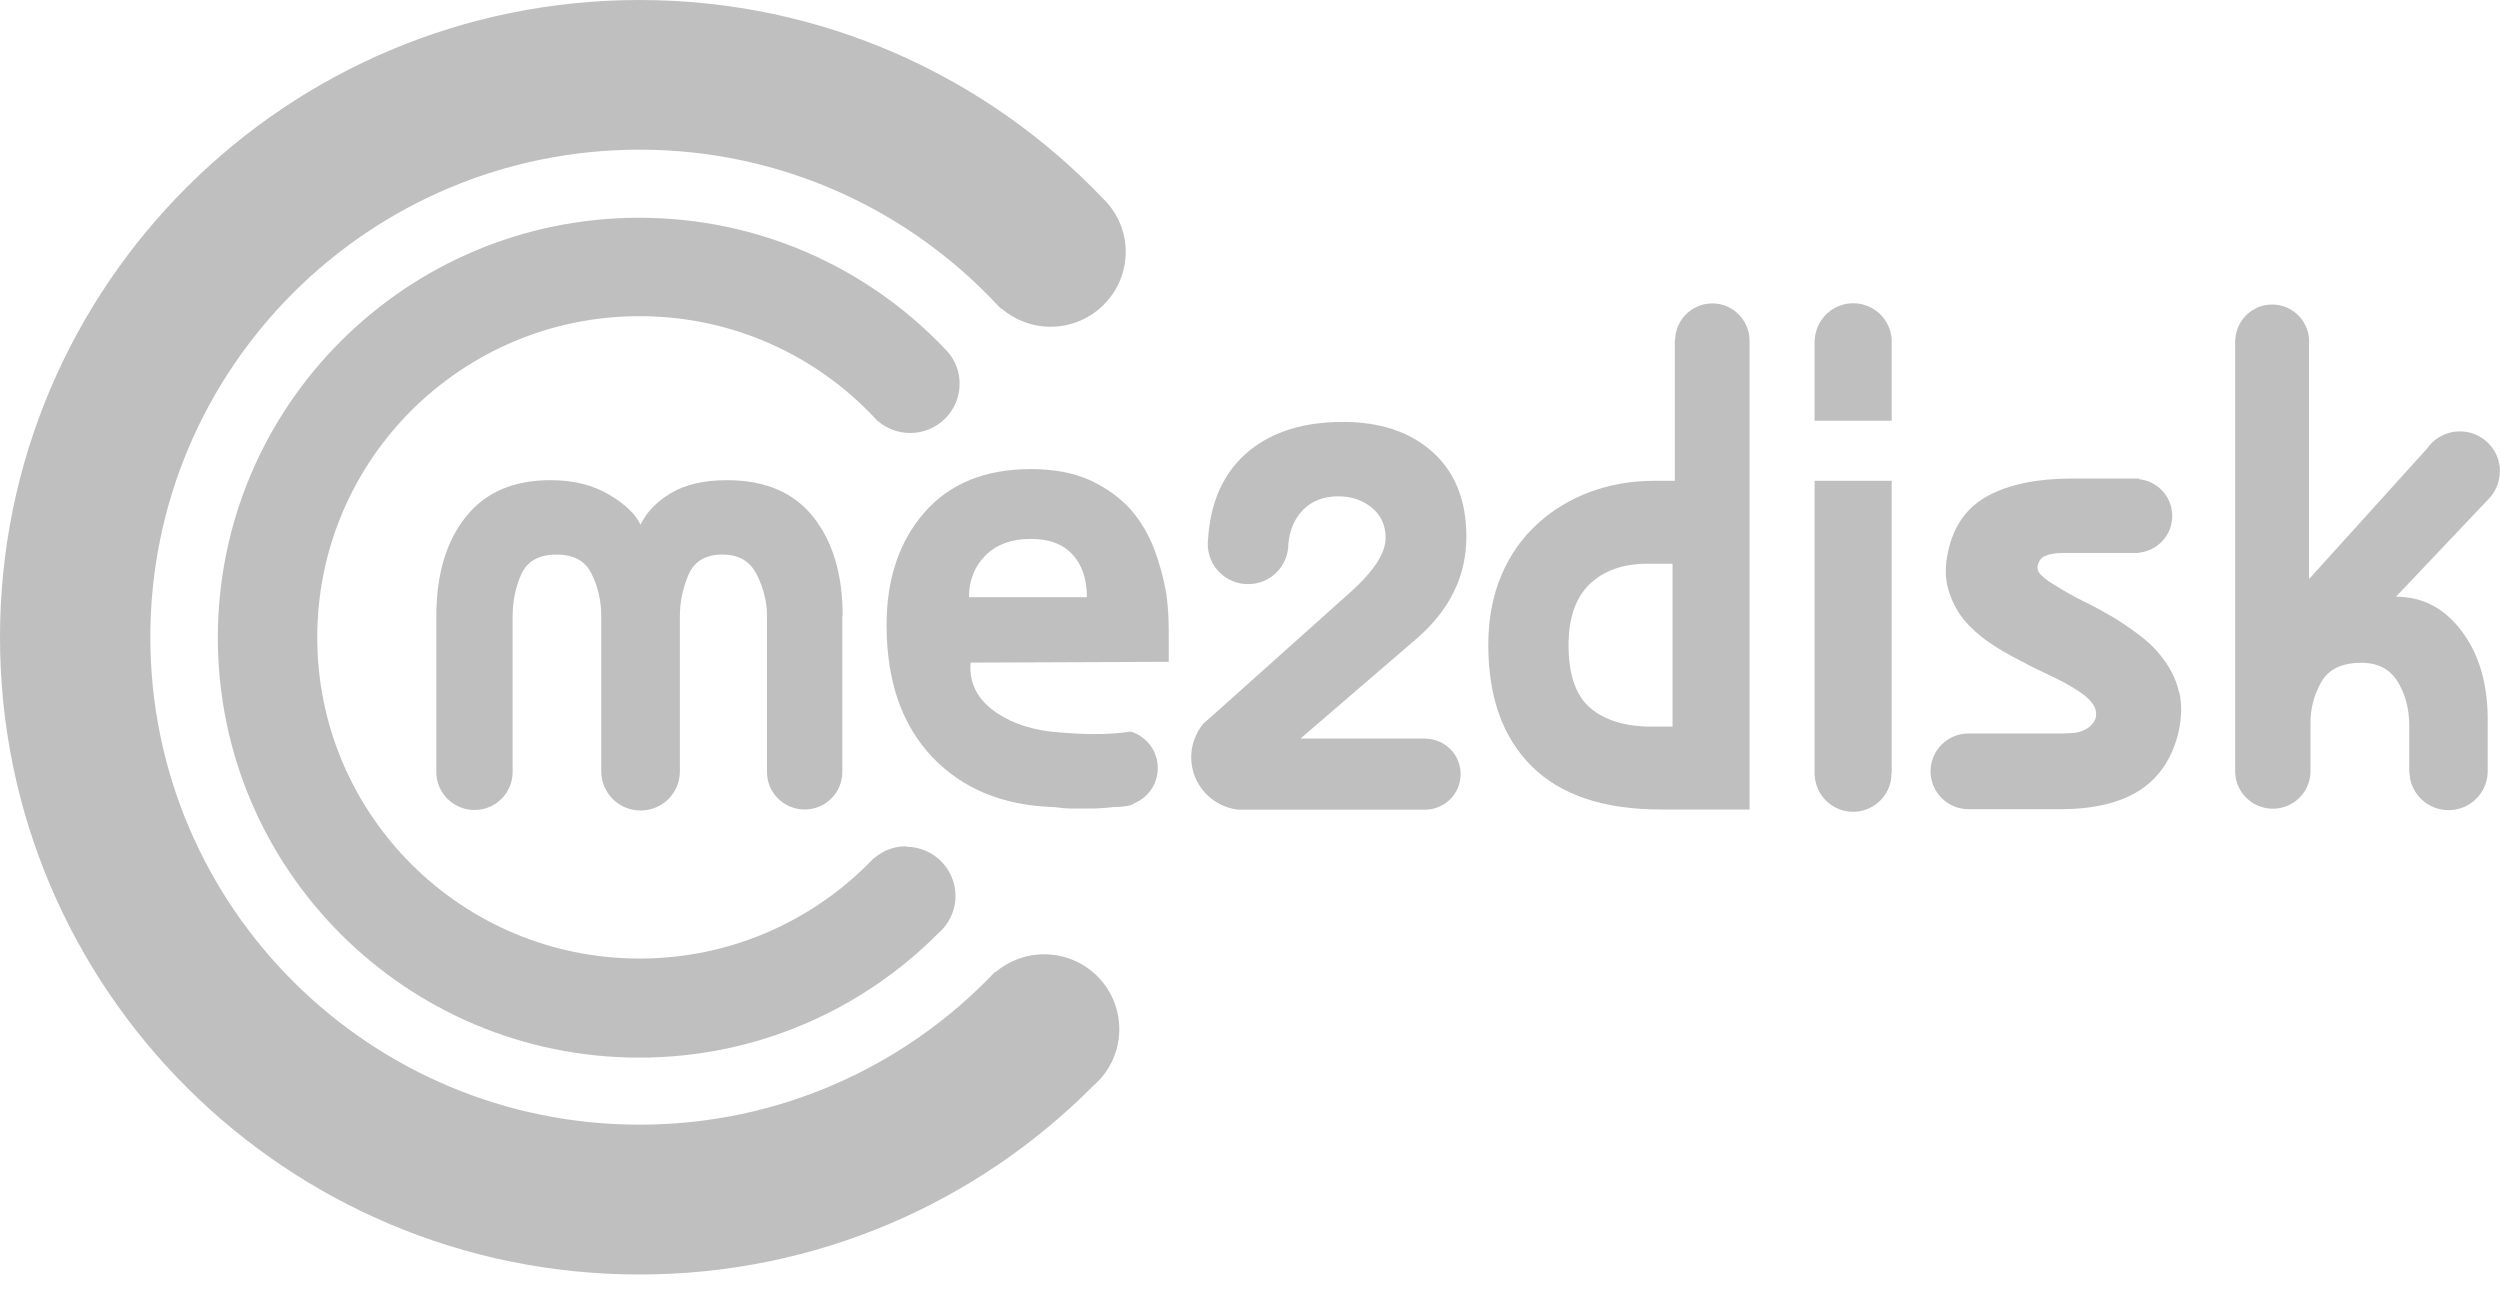 <svg width="60" height="31" viewBox="0 0 60 31" fill="none" xmlns="http://www.w3.org/2000/svg">
<g clip-path="url(#clip0_242_12348)">
<path d="M20.224 14.787C20.224 13.792 19.988 12.997 19.52 12.409C19.053 11.818 18.361 11.524 17.449 11.524C16.895 11.524 16.443 11.63 16.097 11.837C15.751 12.045 15.511 12.3 15.373 12.593C15.252 12.335 14.992 12.092 14.607 11.865C14.218 11.637 13.754 11.524 13.211 11.524C12.323 11.524 11.643 11.818 11.175 12.409C10.707 13.001 10.472 13.792 10.472 14.787V18.52V18.528C10.472 19.029 10.88 19.44 11.388 19.44C11.895 19.44 12.3 19.033 12.303 18.532V14.806C12.303 14.427 12.374 14.082 12.516 13.772C12.657 13.467 12.936 13.31 13.357 13.31C13.777 13.31 14.045 13.463 14.198 13.772C14.351 14.082 14.43 14.419 14.43 14.787V18.5C14.43 18.5 14.43 18.508 14.43 18.512C14.43 19.029 14.851 19.452 15.373 19.452C15.896 19.452 16.317 19.033 16.317 18.512V14.787C16.317 14.454 16.384 14.125 16.521 13.8C16.659 13.475 16.93 13.31 17.335 13.31C17.74 13.31 18.007 13.475 18.168 13.8C18.329 14.125 18.408 14.454 18.408 14.787V18.532C18.408 19.025 18.813 19.428 19.312 19.428C19.811 19.428 20.212 19.029 20.216 18.532V14.787H20.224Z" fill="#BFBFBF"/>
<path d="M28.05 15.888V15.316C28.05 15.167 28.05 15.002 28.043 14.818C28.035 14.634 28.019 14.45 27.995 14.266C27.933 13.898 27.834 13.534 27.701 13.177C27.563 12.821 27.374 12.499 27.127 12.217C26.867 11.935 26.545 11.704 26.156 11.524C25.767 11.348 25.295 11.258 24.741 11.258C23.644 11.258 22.791 11.606 22.186 12.3C21.58 12.993 21.278 13.894 21.278 15.002C21.278 16.342 21.643 17.396 22.37 18.164C23.098 18.931 24.072 19.335 25.295 19.37C25.456 19.393 25.602 19.405 25.731 19.405H26.093C26.203 19.405 26.313 19.405 26.415 19.397C26.521 19.39 26.62 19.382 26.722 19.37C26.832 19.37 26.93 19.362 27.009 19.35C27.087 19.339 27.154 19.319 27.201 19.296V19.288C27.543 19.155 27.787 18.826 27.787 18.434C27.787 18.042 27.543 17.713 27.201 17.58C27.178 17.572 27.154 17.564 27.131 17.556C26.981 17.584 26.769 17.603 26.486 17.615C26.478 17.615 26.466 17.615 26.458 17.615C26.136 17.627 25.723 17.607 25.22 17.56C24.627 17.486 24.151 17.302 23.785 17.008C23.42 16.714 23.259 16.346 23.294 15.903L28.05 15.884V15.888ZM23.255 14.337C23.255 13.929 23.388 13.596 23.652 13.33C23.915 13.068 24.277 12.934 24.733 12.934C25.189 12.934 25.511 13.06 25.743 13.31C25.971 13.561 26.085 13.902 26.085 14.333H23.255V14.337Z" fill="#BFBFBF"/>
<path d="M41.989 8.147C41.973 7.67 41.58 7.282 41.097 7.282C40.613 7.282 40.216 7.666 40.204 8.147H40.196V11.54H39.678C39.147 11.54 38.64 11.63 38.16 11.806C37.681 11.986 37.26 12.241 36.902 12.57C36.533 12.903 36.242 13.314 36.034 13.804C35.825 14.297 35.719 14.853 35.719 15.48C35.719 16.734 36.069 17.705 36.765 18.394C37.461 19.084 38.494 19.428 39.862 19.428H41.989V8.143V8.147ZM40.141 17.439H39.642C39.013 17.439 38.522 17.29 38.172 16.996C37.822 16.702 37.645 16.197 37.645 15.484C37.645 14.834 37.814 14.344 38.152 14.019C38.49 13.694 38.958 13.529 39.548 13.529H40.141V17.439Z" fill="#BFBFBF"/>
<path d="M60 11.312C60 10.784 59.568 10.353 59.037 10.353C58.707 10.353 58.42 10.517 58.247 10.768L55.417 13.898V8.143C55.389 7.677 55.004 7.309 54.532 7.309C54.06 7.309 53.675 7.677 53.648 8.143H53.644V18.543C53.663 19.025 54.06 19.409 54.548 19.409C55.035 19.409 55.432 19.025 55.452 18.543V17.345C55.452 17 55.538 16.675 55.711 16.369C55.884 16.064 56.203 15.907 56.675 15.907C57.068 15.907 57.358 16.06 57.543 16.358C57.728 16.659 57.822 17.012 57.822 17.419V18.543H57.826C57.846 19.045 58.259 19.444 58.766 19.444C59.273 19.444 59.685 19.045 59.705 18.543V17.27C59.705 16.408 59.497 15.703 59.084 15.151C58.671 14.599 58.145 14.321 57.504 14.321L59.705 11.998C59.886 11.822 59.996 11.579 59.996 11.308L60 11.312Z" fill="#BFBFBF"/>
<path d="M52.303 16.636C52.24 16.358 52.13 16.111 51.969 15.888C51.82 15.668 51.635 15.469 51.403 15.288C51.175 15.112 50.939 14.947 50.692 14.799C50.456 14.662 50.224 14.536 49.988 14.423C49.752 14.305 49.552 14.191 49.379 14.082C49.206 13.984 49.072 13.89 48.982 13.796C48.888 13.702 48.876 13.604 48.935 13.49C48.958 13.428 49.002 13.385 49.064 13.353C49.127 13.322 49.194 13.302 49.269 13.291C49.343 13.279 49.418 13.271 49.501 13.271H51.34V13.263C51.788 13.216 52.134 12.84 52.134 12.382C52.134 11.924 51.785 11.547 51.34 11.501V11.485H49.713C48.899 11.485 48.235 11.622 47.724 11.892C47.213 12.162 46.887 12.613 46.753 13.24C46.678 13.584 46.682 13.89 46.761 14.152C46.84 14.419 46.961 14.654 47.123 14.861C47.296 15.069 47.5 15.253 47.732 15.414C47.968 15.574 48.208 15.715 48.455 15.837C48.703 15.974 48.947 16.095 49.186 16.205C49.426 16.315 49.634 16.428 49.807 16.538C49.992 16.648 50.13 16.761 50.216 16.879C50.303 16.996 50.326 17.122 50.291 17.255C50.24 17.353 50.181 17.427 50.106 17.474C50.031 17.525 49.941 17.56 49.827 17.584C49.717 17.596 49.595 17.603 49.465 17.603H47.256C47.256 17.603 47.248 17.603 47.245 17.603C46.741 17.603 46.333 18.011 46.333 18.512C46.333 19.013 46.741 19.421 47.245 19.421C47.248 19.421 47.252 19.421 47.256 19.421H49.438C50.252 19.421 50.892 19.268 51.364 18.959C51.832 18.653 52.142 18.183 52.288 17.556C52.362 17.212 52.366 16.902 52.307 16.624L52.303 16.636Z" fill="#BFBFBF"/>
<path d="M45.401 8.222C45.401 8.222 45.401 8.21 45.401 8.202C45.401 8.194 45.401 8.191 45.401 8.183V8.163C45.381 7.673 44.976 7.278 44.477 7.278C43.978 7.278 43.577 7.67 43.553 8.163H43.55V10.098H45.401V8.218V8.222Z" fill="#BFBFBF"/>
<path d="M45.401 18.547V11.54H43.55V18.622H43.553C43.585 19.103 43.986 19.483 44.473 19.483C44.961 19.483 45.366 19.103 45.393 18.622V18.582C45.393 18.582 45.393 18.571 45.393 18.563C45.393 18.555 45.393 18.551 45.393 18.543L45.401 18.547Z" fill="#BFBFBF"/>
<path d="M21.749 20.31C21.454 20.31 21.187 20.416 20.979 20.596V20.588C19.564 22.077 17.567 23.005 15.35 23.005C11.077 23.005 7.614 19.554 7.614 15.296C7.614 11.039 11.077 7.588 15.35 7.588C17.583 7.588 19.595 8.532 21.006 10.044C21.026 10.063 21.046 10.087 21.065 10.106H21.069C21.278 10.283 21.549 10.392 21.844 10.392C22.5 10.392 23.031 9.863 23.031 9.209C23.031 8.912 22.921 8.645 22.74 8.438C22.724 8.418 22.704 8.402 22.689 8.383C22.685 8.379 22.677 8.371 22.673 8.367C20.829 6.432 18.227 5.226 15.342 5.226C9.756 5.226 5.228 9.738 5.228 15.304C5.228 20.87 9.756 25.383 15.342 25.383C18.149 25.383 20.688 24.239 22.52 22.398C22.559 22.363 22.598 22.327 22.63 22.288C22.634 22.284 22.638 22.28 22.645 22.273C22.822 22.065 22.932 21.799 22.932 21.505C22.932 20.851 22.402 20.322 21.745 20.322L21.749 20.31Z" fill="#BFBFBF"/>
<path d="M34.226 17.725H31.211L33.99 15.335C34.792 14.646 35.193 13.827 35.193 12.879C35.193 11.99 34.91 11.301 34.34 10.811C33.805 10.353 33.101 10.126 32.229 10.126C31.297 10.126 30.546 10.357 29.976 10.823C29.383 11.312 29.053 12.017 28.994 12.93C28.99 12.969 28.986 13.012 28.986 13.055C28.986 13.588 29.418 14.019 29.953 14.019C30.487 14.019 30.912 13.596 30.92 13.071C30.947 12.726 31.065 12.448 31.277 12.233C31.49 12.017 31.773 11.912 32.119 11.912C32.433 11.912 32.7 12.002 32.921 12.182C33.141 12.362 33.255 12.605 33.255 12.907C33.255 13.267 32.983 13.694 32.437 14.188L29.159 17.121L28.88 17.368C28.699 17.587 28.589 17.869 28.589 18.175C28.589 18.825 29.084 19.362 29.717 19.432H34.218C34.682 19.421 35.055 19.045 35.055 18.578C35.055 18.112 34.682 17.736 34.218 17.729L34.226 17.725Z" fill="#BFBFBF"/>
<path d="M25.059 22.903C24.611 22.903 24.202 23.067 23.888 23.334L23.88 23.326C21.741 25.582 18.711 26.992 15.35 26.992C8.864 26.992 3.608 21.755 3.608 15.292C3.608 8.829 8.864 3.592 15.35 3.592C18.738 3.592 21.793 5.026 23.935 7.317C23.966 7.348 23.998 7.38 24.025 7.411L24.033 7.403C24.348 7.673 24.76 7.842 25.212 7.842C26.207 7.842 27.017 7.039 27.017 6.044C27.017 5.594 26.851 5.186 26.576 4.873C26.553 4.841 26.525 4.818 26.498 4.791C26.49 4.783 26.482 4.775 26.474 4.767C23.679 1.833 19.729 0 15.35 0C6.871 0 0 6.847 0 15.296C0 23.745 6.871 30.588 15.35 30.588C19.611 30.588 23.463 28.853 26.242 26.056C26.301 26.005 26.36 25.947 26.411 25.888C26.419 25.88 26.427 25.872 26.431 25.868C26.702 25.551 26.863 25.148 26.863 24.701C26.863 23.706 26.057 22.903 25.059 22.903Z" fill="#BFBFBF"/>
</g>
<defs>
<clipPath id="clip0_242_12348">
<rect width="60" height="30.588" fill="white"/>
</clipPath>
</defs>
</svg>
